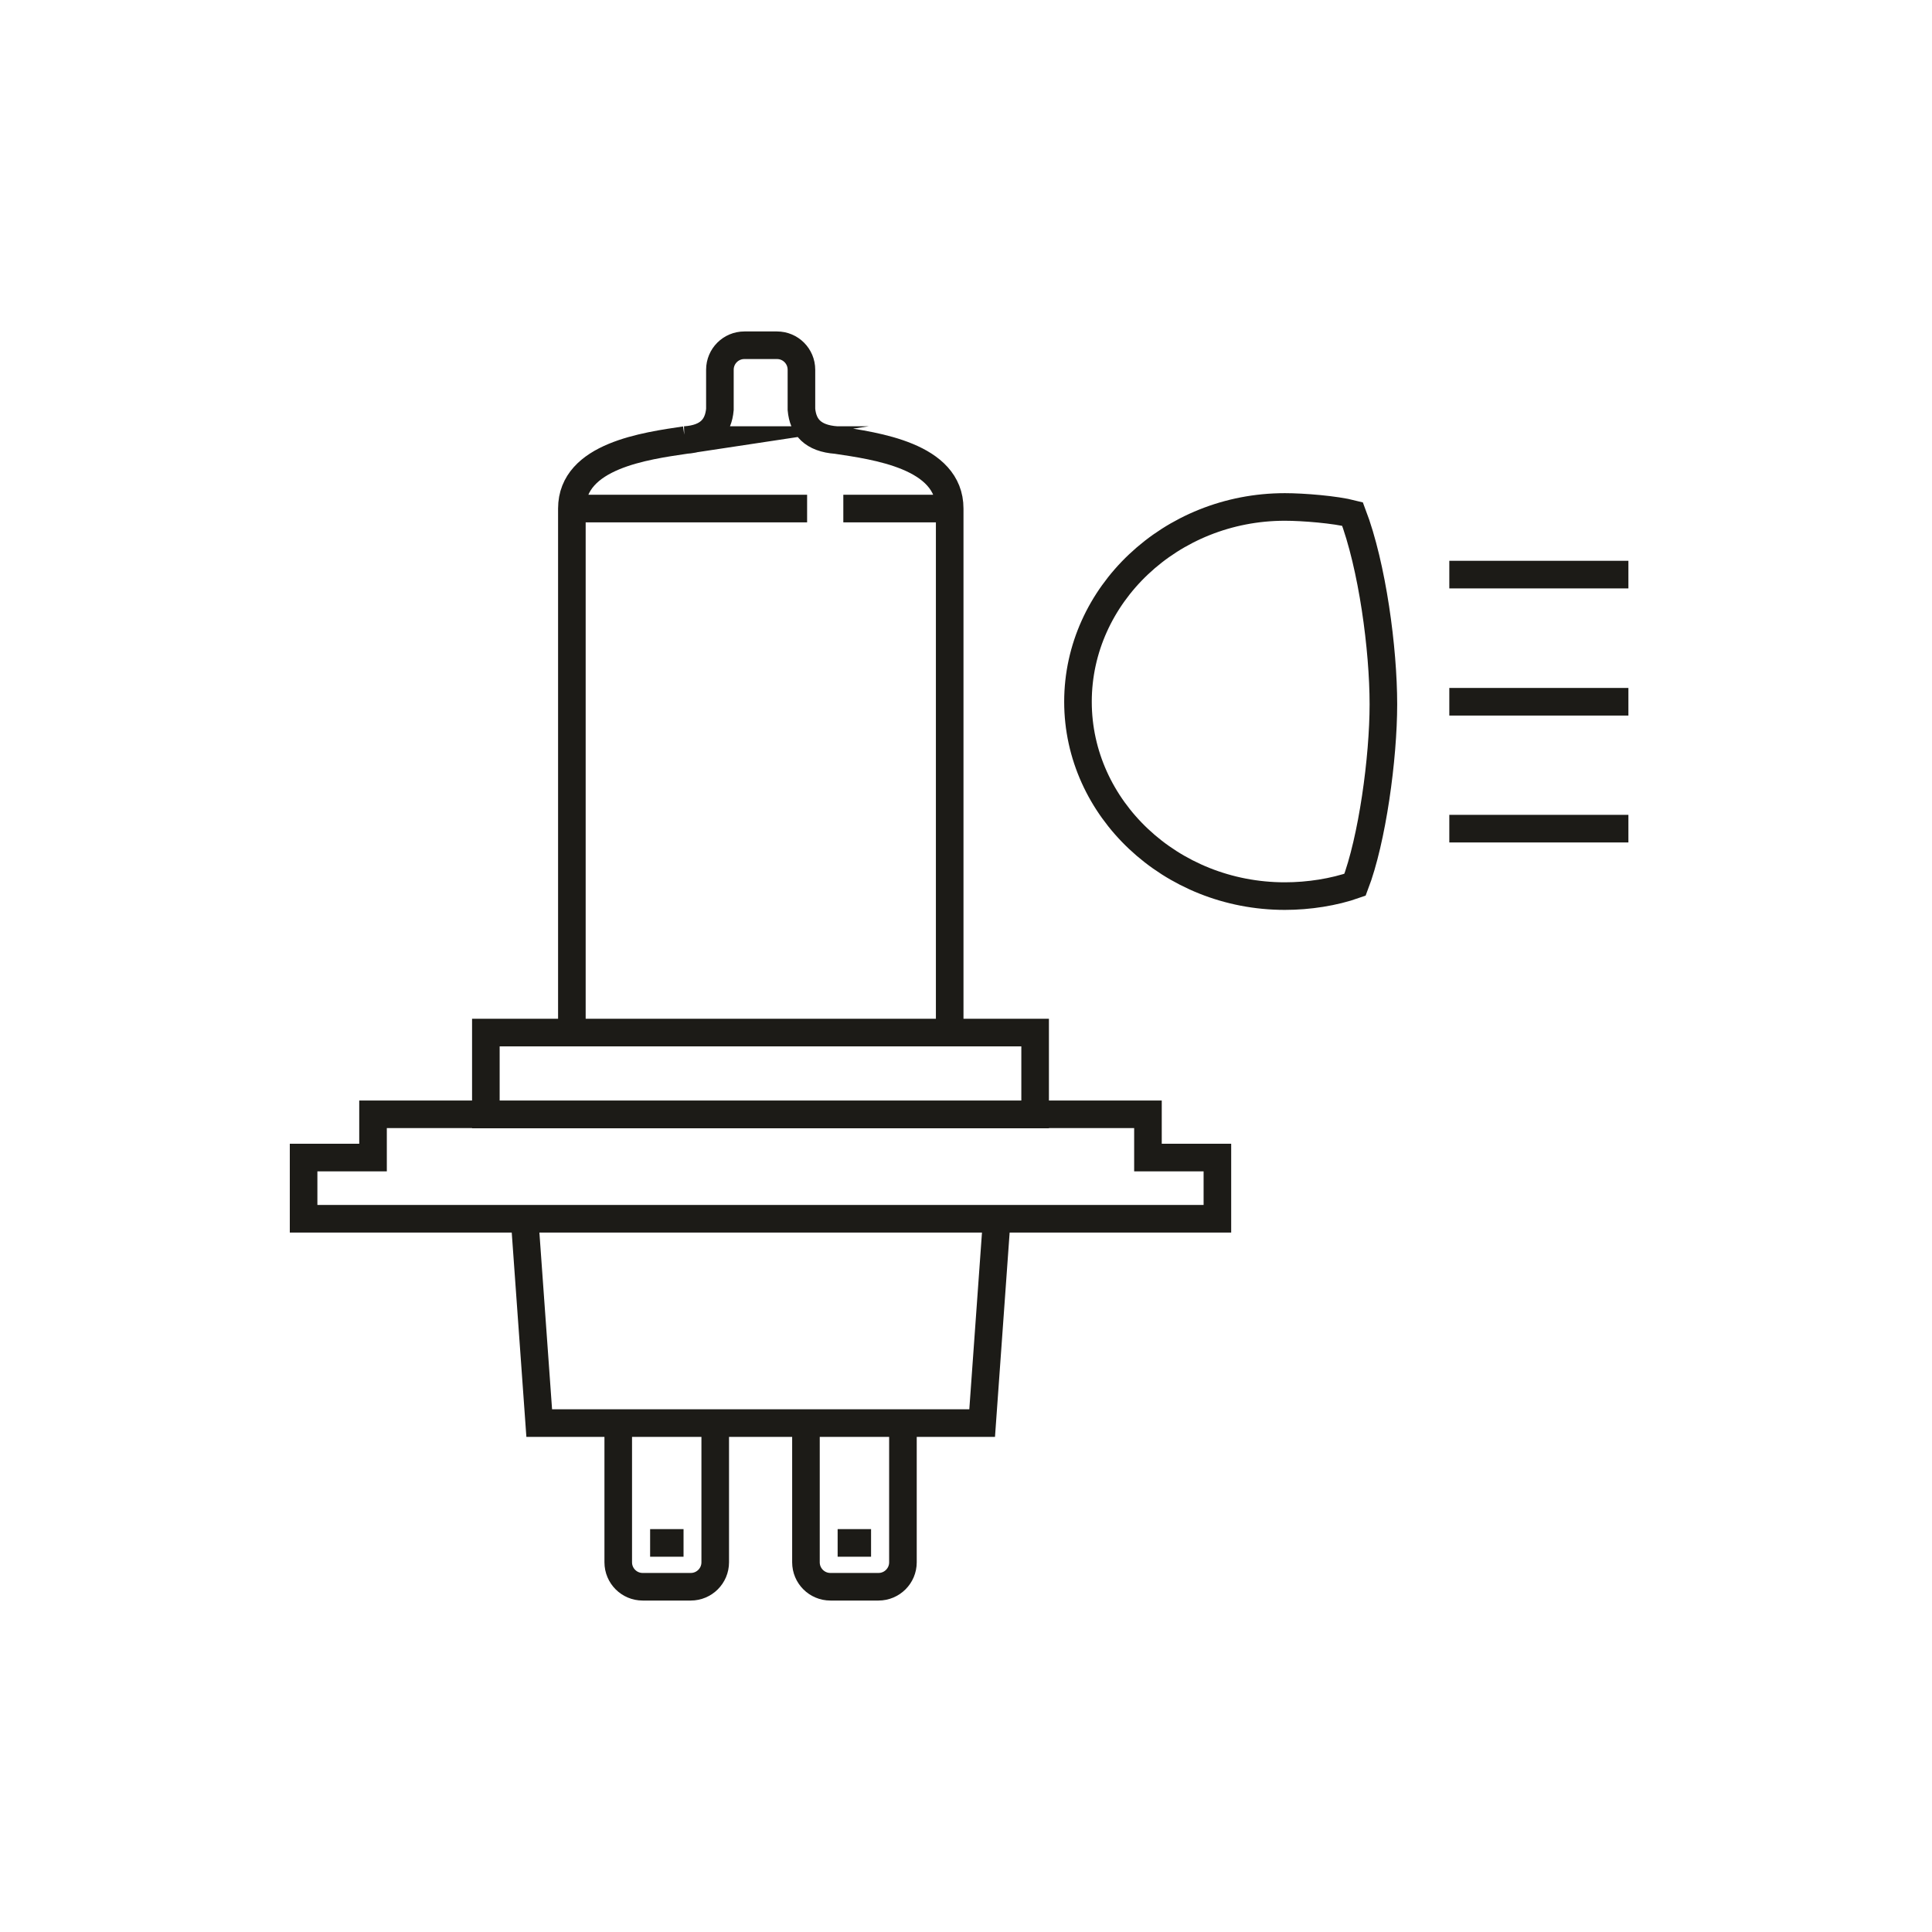 <?xml version="1.0" encoding="UTF-8"?> <svg xmlns="http://www.w3.org/2000/svg" width="50" height="50" viewBox="0 0 50 50" fill="none"><path d="M18.51 36.824V40.432C18.51 40.782 18.226 41.065 17.877 41.065H16.632C16.283 41.065 16 40.782 16 40.432V36.824M16.825 39.931H17.69M23.368 36.824V40.432C23.368 40.782 23.085 41.065 22.735 41.065H21.491C21.141 41.065 20.858 40.782 20.858 40.432V36.824M21.678 39.931H22.543M14.795 13.161H20.888M21.825 13.161H24.709M17.725 11.389C18.343 11.349 18.591 11.045 18.631 10.595V9.568C18.631 9.218 18.915 8.935 19.264 8.935H20.109C20.458 8.935 20.741 9.218 20.741 9.568V10.595C20.782 11.045 21.03 11.344 21.647 11.389C22.654 11.541 24.578 11.794 24.578 13.161V26.723H14.8V13.161C14.8 11.789 16.723 11.541 17.73 11.389H17.725ZM12.574 26.723H26.789V28.843H12.574V26.723ZM9.654 28.838H29.709V29.957H31.506V31.541H7.857V29.957H9.654V28.838ZM13.576 31.541H25.797L25.418 36.829H13.955L13.576 31.541Z" stroke="#1C1B17" stroke-width="0.714" stroke-miterlimit="22.93"></path><path d="M37.508 14.871H42.143M37.508 18.161H42.143M37.508 21.445H42.143M35.802 18.226C35.802 19.618 35.514 21.733 35.068 22.897C34.522 23.09 33.869 23.191 33.252 23.191C30.296 23.191 27.898 20.924 27.898 18.161C27.898 15.398 30.296 13.12 33.252 13.12C33.717 13.12 34.552 13.186 35.003 13.302C35.519 14.653 35.802 16.804 35.802 18.226Z" stroke="#1C1B17" stroke-width="0.714" stroke-miterlimit="22.93"></path></svg> 